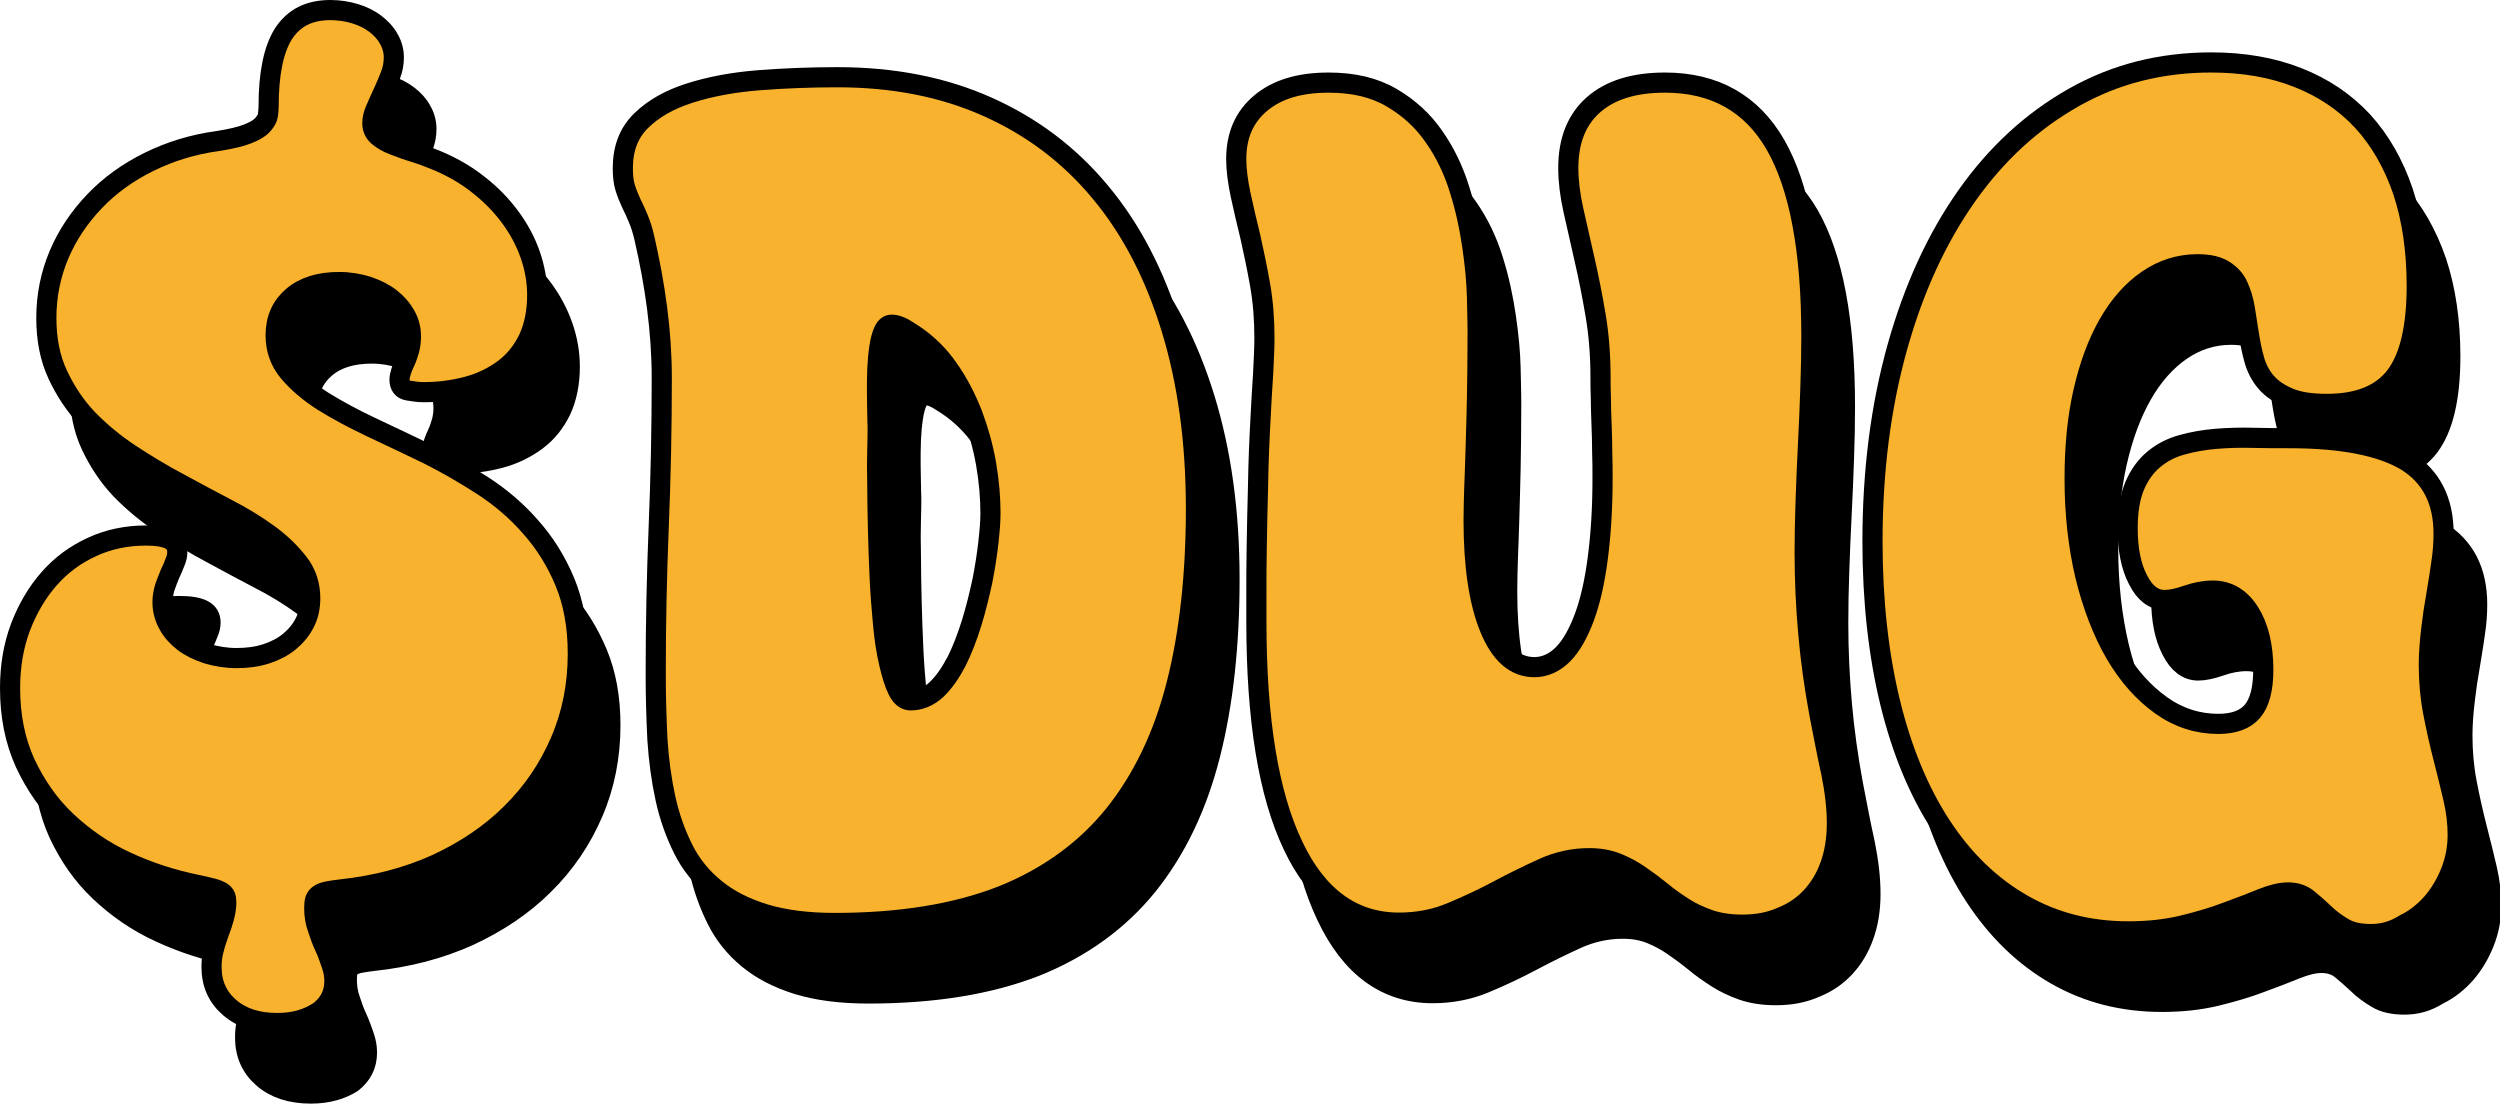 <?xml version="1.0" encoding="utf-8"?>
<!-- Generator: Adobe Illustrator 27.9.6, SVG Export Plug-In . SVG Version: 9.03 Build 54986)  -->
<svg version="1.1" id="Calque_1" xmlns="http://www.w3.org/2000/svg" xmlns:xlink="http://www.w3.org/1999/xlink" x="0px" y="0px"
	 viewBox="0 0 744.6 328.7" style="enable-background:new 0 0 744.6 328.7;" xml:space="preserve">
<style type="text/css">
	.st0{stroke:#000000;stroke-width:6;stroke-miterlimit:10;}
	.st1{fill:#F8B22D;stroke:#000000;stroke-width:6;stroke-miterlimit:10;}
</style>
<g>
	<path class="st0" d="M92.6,325.7c-5.9,0-10.6-1.5-14.2-4.6c-3.6-3.1-5.4-7.1-5.4-12.1c0-1.9,0.2-3.6,0.7-5.3c0.4-1.7,1-3.3,1.5-4.8
		c0.6-1.5,1.1-3,1.5-4.5s0.7-3,0.7-4.6c0-0.8-0.1-1.4-0.3-1.9c-0.2-0.5-0.6-0.9-1.2-1.3c-0.6-0.3-1.4-0.7-2.6-1
		c-1.1-0.3-2.6-0.6-4.3-1c-7.5-1.5-14.6-3.8-21.3-6.9c-6.8-3.1-12.7-7.2-17.9-12.1c-5.2-4.9-9.2-10.7-12.3-17.3
		c-3-6.6-4.6-14.1-4.6-22.3c0-6.6,1-12.6,3.1-18.2c2.1-5.5,4.9-10.3,8.5-14.4c3.6-4.1,7.8-7.2,12.8-9.5c5-2.3,10.3-3.4,16.1-3.4
		c3.2,0,5.6,0.4,7.1,1.2c1.5,0.8,2.2,2,2.2,3.7c0,1-0.2,2-0.7,3.1c-0.4,1.1-0.9,2.2-1.5,3.5c-0.5,1.2-1,2.5-1.5,3.9
		c-0.4,1.4-0.7,2.8-0.7,4.4c0,2.4,0.6,4.6,1.7,6.6c1.1,2.1,2.7,3.8,4.6,5.3c2,1.5,4.3,2.6,7,3.5c2.7,0.8,5.6,1.3,8.8,1.3
		c3.2,0,6.2-0.4,8.9-1.3c2.7-0.9,5-2.1,6.9-3.7c1.9-1.6,3.4-3.4,4.5-5.6c1.1-2.2,1.6-4.6,1.6-7.2c0-3.9-1.1-7.4-3.4-10.4
		c-2.3-3-5.2-5.9-8.9-8.6c-3.7-2.7-7.9-5.3-12.6-7.7c-4.7-2.5-9.5-5-14.4-7.7c-4.9-2.6-9.7-5.5-14.4-8.6s-8.9-6.6-12.6-10.4
		c-3.7-3.9-6.6-8.3-8.9-13.2c-2.3-4.9-3.4-10.5-3.4-16.9c0-6.7,1.3-13,3.8-18.9c2.5-5.9,6.1-11.2,10.6-15.9
		c4.5-4.7,9.9-8.6,16.2-11.7c6.3-3.1,13.1-5.2,20.5-6.2c3.8-0.6,6.8-1.3,8.8-2.1c2.1-0.8,3.6-1.7,4.5-2.7c0.9-1,1.5-2,1.6-2.9
		c0.1-1,0.2-1.9,0.2-2.6c0-9.8,1.5-17,4.4-21.6c2.9-4.6,7.6-6.8,13.8-6.8c2.6,0,5.1,0.4,7.4,1.1c2.3,0.7,4.3,1.7,6,3
		c1.7,1.3,3.1,2.8,4,4.5c1,1.7,1.5,3.6,1.5,5.5c0,1.8-0.3,3.5-1,5.3c-0.7,1.8-1.4,3.5-2.2,5.2c-0.8,1.7-1.5,3.3-2.2,4.9
		c-0.7,1.5-1,2.9-1,4.2c0,1.6,0.6,2.9,1.8,3.9s2.7,1.9,4.6,2.6c1.9,0.7,3.9,1.5,6.3,2.2c2.3,0.7,4.6,1.6,7,2.6
		c4.4,1.9,8.4,4.2,12,7.1c3.6,2.8,6.7,6,9.3,9.5c2.6,3.5,4.6,7.2,6,11.2c1.4,4,2.1,8,2.1,12.1c0,5-0.9,9.3-2.6,13
		c-1.8,3.7-4.2,6.7-7.3,9s-6.7,4.1-10.8,5.2c-4.1,1.1-8.5,1.7-13.1,1.7c-1.5,0-3-0.2-4.7-0.5c-1.7-0.3-2.5-1.4-2.5-3.2
		c0-0.8,0.2-1.6,0.5-2.6c0.3-0.9,0.7-1.9,1.2-2.9s0.8-2.2,1.2-3.4c0.3-1.2,0.5-2.5,0.5-3.9c0-2.3-0.5-4.4-1.6-6.3
		c-1.1-2-2.6-3.7-4.5-5.2c-1.9-1.5-4.2-2.6-6.8-3.5c-2.6-0.8-5.4-1.3-8.5-1.3c-5.8,0-10.4,1.4-13.8,4.3c-3.4,2.9-5.1,6.7-5.1,11.6
		c0,4.1,1.3,7.8,3.9,10.9c2.6,3.1,6,6,10.2,8.7c4.2,2.6,9,5.2,14.3,7.7c5.4,2.5,10.9,5.2,16.6,7.9c5.6,2.8,11.2,6,16.6,9.5
		c5.4,3.5,10.2,7.6,14.3,12.3c4.2,4.7,7.6,10.1,10.2,16.3c2.6,6.2,3.9,13.3,3.9,21.5c0,9.3-1.7,18-5.2,26.1
		c-3.5,8.1-8.3,15.2-14.6,21.4c-6.2,6.2-13.7,11.2-22.3,15.2c-8.6,3.9-18.2,6.4-28.5,7.5c-1.7,0.2-3,0.4-4,0.6
		c-1,0.2-1.8,0.5-2.4,0.9c-0.6,0.4-1,0.9-1.2,1.5c-0.2,0.6-0.3,1.4-0.3,2.5c0,2.2,0.3,4.2,1,6.1c0.6,1.9,1.3,3.8,2.1,5.5
		s1.4,3.5,2,5.2c0.6,1.7,0.9,3.3,0.9,5c0,3.7-1.5,6.7-4.5,9C101.6,324.5,97.6,325.7,92.6,325.7z"/>
	<path class="st0" d="M258.6,295.9c-8.1,0-15.1-0.9-21-2.7c-5.8-1.8-10.7-4.3-14.7-7.6s-7.1-7.1-9.4-11.7c-2.3-4.6-4.1-9.6-5.3-15.1
		c-1.2-5.5-2-11.4-2.4-17.6c-0.3-6.2-0.5-12.7-0.5-19.4c0-14.8,0.3-29.5,0.9-44.1c0.6-14.6,0.9-29.3,0.9-44c0-7.1-0.5-14.1-1.4-21
		c-0.9-7-2.2-13.9-3.8-20.9c-0.5-2.2-1.1-4-1.8-5.7s-1.4-3.2-2.1-4.6c-0.7-1.5-1.3-3-1.8-4.6c-0.5-1.6-0.7-3.6-0.7-5.8
		c0-5.9,1.8-10.6,5.5-14.2c3.7-3.6,8.5-6.3,14.5-8.2c6-1.9,12.8-3.2,20.5-3.8c7.7-0.6,15.5-0.9,23.4-0.9c16.6,0,31.5,2.9,44.7,8.8
		c13.2,5.9,24.4,14.3,33.6,25.4c9.2,11,16.2,24.5,21.1,40.4c4.9,15.9,7.4,33.8,7.4,53.9c0,19.6-1.9,37.1-5.8,52.4
		c-3.9,15.3-10.1,28.2-18.6,38.8c-8.5,10.5-19.6,18.6-33.3,24.1C294.7,293.2,278.1,295.9,258.6,295.9z M305,174
		c0-4.7-0.4-9.6-1.3-14.8c-0.9-5.2-2.3-10.1-4.1-14.9c-1.9-4.8-4.2-9.3-7.1-13.4c-2.8-4.1-6.3-7.5-10.3-10.2c-1-0.7-2.1-1.3-3.2-2
		c-1.2-0.6-2.3-1-3.4-1c-1,0-1.8,0.6-2.4,1.9c-0.6,1.3-1,2.9-1.3,4.9c-0.3,2-0.5,4.1-0.6,6.5c-0.1,2.4-0.1,4.7-0.1,7
		c0,2.3,0.1,4.3,0.1,6.2c0,1.9,0.1,3.2,0.1,4c0,1.4,0,3.6-0.1,6.7c-0.1,3.1-0.1,6.7,0,10.7c0,4.1,0.1,8.5,0.2,13.2
		c0.1,4.7,0.3,9.4,0.5,14.2c0.2,4.8,0.6,9.3,1,13.8c0.4,4.4,1,8.3,1.8,11.7s1.6,6.1,2.6,8.1c1,2,2.3,3,3.8,3c2.8,0,5.4-1.1,7.7-3.2
		c2.3-2.2,4.2-5,6-8.4c1.7-3.4,3.2-7.3,4.5-11.5c1.3-4.2,2.3-8.4,3.2-12.5c0.8-4.1,1.4-8,1.8-11.6C304.8,178.8,305,176,305,174z"/>
	<path class="st0" d="M528.9,296.4c-3.7,0-7-0.5-9.9-1.5c-2.8-1-5.4-2.2-7.7-3.7c-2.3-1.5-4.5-3-6.5-4.7c-2.1-1.7-4.1-3.2-6.3-4.7
		c-2.1-1.5-4.4-2.7-6.8-3.7c-2.5-1-5.2-1.5-8.4-1.5c-4.7,0-9.3,1-13.7,3c-4.4,2-8.9,4.2-13.4,6.6c-4.5,2.4-9.2,4.6-14,6.6
		c-4.8,2-10,3-15.5,3c-13.8,0-24.4-7.7-31.6-23c-7.3-15.3-10.9-37.5-10.9-66.7c0-1.5,0-4.1,0-8c0-3.9,0-8.6,0.1-14.1
		c0.1-5.5,0.2-11.7,0.4-18.5c0.1-6.8,0.4-13.9,0.8-21.1c0.2-3.7,0.4-7.7,0.7-11.9c0.2-4.2,0.4-7.8,0.4-10.7c0-5.6-0.4-10.9-1.3-16
		c-0.9-5.1-1.9-9.8-2.9-14.3c-1.1-4.5-2.1-8.7-2.9-12.5s-1.3-7.4-1.3-10.6c0-7.1,2.4-12.6,7.3-16.7c4.9-4.1,11.6-6.1,20.2-6.1
		c7.5,0,13.7,1.5,18.8,4.5c5.1,3,9.3,6.8,12.6,11.6c3.3,4.7,5.8,9.9,7.6,15.7c1.8,5.7,3,11.4,3.8,16.9c0.8,5.5,1.3,10.6,1.4,15.2
		c0.1,4.6,0.2,8.1,0.2,10.4c0,7.7-0.1,14.3-0.2,20c-0.1,5.7-0.3,10.7-0.4,15c-0.1,4.3-0.3,8.1-0.4,11.5c-0.1,3.3-0.2,6.5-0.2,9.6
		c0,13.6,1.6,24.3,4.8,32.1c3.2,7.8,7.6,11.6,13.3,11.6c3.1,0,6-1.3,8.5-3.8c2.5-2.5,4.6-6.3,6.4-11.1s3.1-10.7,4-17.7
		c0.9-6.9,1.4-14.8,1.4-23.6c0-2.5,0-5.1-0.1-7.9c0-2.8-0.1-5.6-0.2-8.3c-0.1-2.7-0.2-5.3-0.2-7.7c-0.1-2.4-0.1-4.4-0.1-6.1
		c0-6.7-0.5-13-1.5-18.8c-1-5.9-2.1-11.4-3.3-16.6c-1.2-5.2-2.3-10.1-3.3-14.6c-1-4.5-1.5-8.7-1.5-12.5c0-8.1,2.5-14.4,7.5-18.8
		c5-4.4,12.1-6.6,21.3-6.6c14.8,0,25.8,6.2,32.9,18.5c7.1,12.4,10.7,31.3,10.7,57c0,4.9-0.1,10.1-0.3,15.6c-0.2,5.5-0.4,11-0.7,16.6
		c-0.3,5.6-0.5,11.1-0.7,16.6c-0.2,5.5-0.3,10.7-0.3,15.7c0,8.4,0.4,16.5,1.1,24.3c0.7,7.8,1.8,15.7,3.3,23.8
		c1.2,6.2,2.3,12,3.5,17.4c1.1,5.4,1.7,10.5,1.7,15.2c0,4.6-0.7,8.8-2,12.4c-1.3,3.7-3.2,6.8-5.6,9.4c-2.4,2.6-5.3,4.6-8.8,6
		C537.1,295.7,533.3,296.4,528.9,296.4z"/>
	<path class="st0" d="M716.1,299.2c-3.3,0-6.1-0.6-8.2-1.9c-2.2-1.3-4.1-2.7-5.7-4.3c-1.7-1.6-3.3-3-4.9-4.3
		c-1.6-1.3-3.6-1.9-5.8-1.9c-2.2,0-4.7,0.6-7.7,1.8c-3,1.2-6.5,2.6-10.4,4c-3.9,1.5-8.3,2.8-13.2,4c-4.9,1.2-10.4,1.8-16.3,1.8
		c-11.7,0-22.2-2.7-31.6-8.1c-9.4-5.4-17.4-13.1-24.1-23.3c-6.6-10.1-11.7-22.3-15.2-36.6c-3.5-14.3-5.3-30.4-5.3-48.1
		c0-21.1,2.5-40.4,7.4-57.9c4.9-17.5,11.8-32.5,20.7-45.1c8.9-12.6,19.5-22.3,31.9-29.3c12.4-7,26-10.4,40.9-10.4
		c9.6,0,18.2,1.5,25.8,4.5c7.6,3,14,7.3,19.3,13c5.2,5.7,9.2,12.7,12,20.9c2.7,8.2,4.1,17.6,4.1,28.1c0,12.4-2.1,21.3-6.3,26.9
		c-4.2,5.5-11,8.3-20.5,8.3c-4.7,0-8.5-0.6-11.3-1.8c-2.8-1.2-5.1-2.7-6.8-4.7c-1.7-2-2.8-4.2-3.5-6.7c-0.7-2.5-1.2-5-1.6-7.6
		c-0.4-2.6-0.8-5.1-1.2-7.6c-0.4-2.5-1.1-4.7-2-6.7c-0.9-2-2.3-3.5-4.2-4.7c-1.9-1.2-4.5-1.8-7.9-1.8c-5.4,0-10.4,1.6-14.9,4.7
		c-4.5,3.1-8.4,7.5-11.6,13.1c-3.2,5.6-5.7,12.3-7.5,20.2c-1.8,7.9-2.6,16.5-2.6,25.9c0,10.4,1.1,20.1,3.2,29
		c2.2,8.9,5.2,16.7,9,23.2c3.8,6.5,8.4,11.6,13.6,15.3c5.2,3.7,10.9,5.5,17,5.5c4.7,0,8.1-1.3,10.2-3.8c2.1-2.5,3.2-6.6,3.2-12.3
		c0-7.1-1.4-12.8-4.1-17.1c-2.7-4.3-6.4-6.5-10.9-6.5c-2.6,0-5.1,0.5-7.7,1.4c-2.6,0.9-4.8,1.4-6.7,1.4c-3.2,0-5.9-2-7.9-6
		c-2.1-4-3.1-9.1-3.1-15.4c0-5.1,0.7-9.3,2.1-12.6c1.4-3.3,3.3-5.9,5.7-7.9c2.4-2,5.1-3.4,8.3-4.3c3.2-0.9,6.6-1.5,10.2-1.8
		c3.6-0.3,7.2-0.4,10.9-0.3c3.7,0.1,7.3,0.1,10.8,0.1c15.9,0,27.5,2.3,35,6.8c7.4,4.6,11.1,11.8,11.1,21.7c0,2.7-0.2,5.7-0.7,8.8
		c-0.4,3.1-1,6.4-1.5,9.6c-0.6,3.3-1.1,6.7-1.5,10.2c-0.4,3.5-0.7,6.9-0.7,10.4c0,4.8,0.4,9.5,1.3,14.2c0.9,4.7,1.9,9.1,3,13.4
		c1.1,4.3,2.1,8.3,3,12.2c0.9,3.9,1.3,7.5,1.3,10.8c0,3.9-0.7,7.6-2.1,11.1c-1.4,3.5-3.2,6.5-5.5,9.2c-2.3,2.6-5,4.8-8.1,6.3
		C722.8,298.4,719.6,299.2,716.1,299.2z"/>
</g>
<g>
	<path class="st1" d="M82.6,304.7c-5.9,0-10.6-1.5-14.2-4.6c-3.6-3.1-5.4-7.1-5.4-12.1c0-1.9,0.2-3.6,0.7-5.3c0.4-1.7,1-3.3,1.5-4.8
		c0.6-1.5,1.1-3,1.5-4.5s0.7-3,0.7-4.6c0-0.8-0.1-1.4-0.3-1.9c-0.2-0.5-0.6-0.9-1.2-1.3c-0.6-0.3-1.4-0.7-2.6-1
		c-1.1-0.3-2.6-0.6-4.3-1c-7.5-1.5-14.6-3.8-21.3-6.9c-6.8-3.1-12.7-7.2-17.9-12.1c-5.2-4.9-9.2-10.7-12.3-17.3
		C4.5,220.7,3,213.3,3,205c0-6.6,1-12.6,3.1-18.2c2.1-5.5,4.9-10.3,8.5-14.4c3.6-4.1,7.8-7.2,12.8-9.5c5-2.3,10.3-3.4,16.1-3.4
		c3.2,0,5.6,0.4,7.1,1.2c1.5,0.8,2.2,2,2.2,3.7c0,1-0.2,2-0.7,3.1c-0.4,1.1-0.9,2.2-1.5,3.5c-0.5,1.2-1,2.5-1.5,3.9
		c-0.4,1.4-0.7,2.8-0.7,4.4c0,2.4,0.6,4.6,1.7,6.6c1.1,2.1,2.7,3.8,4.6,5.3c2,1.5,4.3,2.6,7,3.5c2.7,0.8,5.6,1.3,8.8,1.3
		c3.2,0,6.2-0.4,8.9-1.3c2.7-0.9,5-2.1,6.9-3.7c1.9-1.6,3.4-3.4,4.5-5.6c1.1-2.2,1.6-4.6,1.6-7.2c0-3.9-1.1-7.4-3.4-10.4
		c-2.3-3-5.2-5.9-8.9-8.6c-3.7-2.7-7.9-5.3-12.6-7.7c-4.7-2.5-9.5-5-14.4-7.7c-4.9-2.6-9.7-5.5-14.4-8.6s-8.9-6.6-12.6-10.4
		c-3.7-3.9-6.6-8.3-8.9-13.2c-2.3-4.9-3.4-10.5-3.4-16.9c0-6.7,1.3-13,3.8-18.9c2.5-5.9,6.1-11.2,10.6-15.9
		c4.5-4.7,9.9-8.6,16.2-11.7c6.3-3.1,13.1-5.2,20.5-6.2c3.8-0.6,6.8-1.3,8.8-2.1c2.1-0.8,3.6-1.7,4.5-2.7c0.9-1,1.5-2,1.6-2.9
		c0.1-1,0.2-1.9,0.2-2.6c0-9.8,1.5-17,4.4-21.6C87.5,5.3,92.1,3,98.4,3c2.6,0,5.1,0.4,7.4,1.1c2.3,0.7,4.3,1.7,6,3
		c1.7,1.3,3.1,2.8,4,4.5c1,1.7,1.5,3.6,1.5,5.5c0,1.8-0.3,3.5-1,5.3c-0.7,1.8-1.4,3.5-2.2,5.2c-0.8,1.7-1.5,3.3-2.2,4.9
		c-0.7,1.5-1,2.9-1,4.2c0,1.6,0.6,2.9,1.8,3.9s2.7,1.9,4.6,2.6c1.9,0.7,3.9,1.5,6.3,2.2c2.3,0.7,4.6,1.6,7,2.6
		c4.4,1.9,8.4,4.2,12,7.1c3.6,2.8,6.7,6,9.3,9.5c2.6,3.5,4.6,7.2,6,11.2c1.4,4,2.1,8,2.1,12.1c0,5-0.9,9.3-2.6,13
		c-1.8,3.7-4.2,6.7-7.3,9s-6.7,4.1-10.8,5.2c-4.1,1.1-8.5,1.7-13.1,1.7c-1.5,0-3-0.2-4.7-0.5c-1.7-0.3-2.5-1.4-2.5-3.2
		c0-0.8,0.2-1.6,0.5-2.6c0.3-0.9,0.7-1.9,1.2-2.9s0.8-2.2,1.2-3.4c0.3-1.2,0.5-2.5,0.5-3.9c0-2.3-0.5-4.4-1.6-6.3
		c-1.1-2-2.6-3.7-4.5-5.2c-1.9-1.5-4.2-2.6-6.8-3.5c-2.6-0.8-5.4-1.3-8.5-1.3c-5.8,0-10.4,1.4-13.8,4.3c-3.4,2.9-5.1,6.7-5.1,11.6
		c0,4.1,1.3,7.8,3.9,10.9c2.6,3.1,6,6,10.2,8.7c4.2,2.6,9,5.2,14.3,7.7c5.4,2.5,10.9,5.2,16.6,7.9c5.6,2.8,11.2,6,16.6,9.5
		c5.4,3.5,10.2,7.6,14.3,12.3c4.2,4.7,7.6,10.1,10.2,16.3c2.6,6.2,3.9,13.3,3.9,21.5c0,9.3-1.7,18-5.2,26.1
		c-3.5,8.1-8.3,15.2-14.6,21.4c-6.2,6.2-13.7,11.2-22.3,15.2c-8.6,3.9-18.2,6.4-28.5,7.5c-1.7,0.2-3,0.4-4,0.6
		c-1,0.2-1.8,0.5-2.4,0.9c-0.6,0.4-1,0.9-1.2,1.5c-0.2,0.6-0.3,1.4-0.3,2.5c0,2.2,0.3,4.2,1,6.1c0.6,1.9,1.3,3.8,2.1,5.5
		s1.4,3.5,2,5.2c0.6,1.7,0.9,3.3,0.9,5c0,3.7-1.5,6.7-4.5,9C91.6,303.5,87.6,304.7,82.6,304.7z"/>
	<path class="st1" d="M248.6,274.9c-8.1,0-15.1-0.9-21-2.7c-5.8-1.8-10.7-4.3-14.7-7.6s-7.1-7.1-9.4-11.7c-2.3-4.6-4.1-9.6-5.3-15.1
		c-1.2-5.5-2-11.4-2.4-17.6c-0.3-6.2-0.5-12.7-0.5-19.4c0-14.8,0.3-29.5,0.9-44.1c0.6-14.6,0.9-29.3,0.9-44c0-7.1-0.5-14.1-1.4-21
		c-0.9-7-2.2-13.9-3.8-20.9c-0.5-2.2-1.1-4-1.8-5.7s-1.4-3.2-2.1-4.6c-0.7-1.5-1.3-3-1.8-4.6c-0.5-1.6-0.7-3.6-0.7-5.8
		c0-5.9,1.8-10.6,5.5-14.2c3.7-3.6,8.5-6.3,14.5-8.2c6-1.9,12.8-3.2,20.5-3.8c7.7-0.6,15.5-0.9,23.4-0.9c16.6,0,31.5,2.9,44.7,8.8
		c13.2,5.9,24.4,14.3,33.6,25.4c9.2,11,16.2,24.5,21.1,40.4c4.9,15.9,7.4,33.8,7.4,53.9c0,19.6-1.9,37.1-5.8,52.4
		c-3.9,15.3-10.1,28.2-18.6,38.8c-8.5,10.5-19.6,18.6-33.3,24.1C284.7,272.2,268.1,274.9,248.6,274.9z M295,153
		c0-4.7-0.4-9.6-1.3-14.8c-0.9-5.2-2.3-10.1-4.1-14.9c-1.9-4.8-4.2-9.3-7.1-13.4c-2.8-4.1-6.3-7.5-10.3-10.2c-1-0.7-2.1-1.3-3.2-2
		c-1.2-0.6-2.3-1-3.4-1c-1,0-1.8,0.6-2.4,1.9c-0.6,1.3-1,2.9-1.3,4.9c-0.3,2-0.5,4.1-0.6,6.5c-0.1,2.4-0.1,4.7-0.1,7
		c0,2.3,0.1,4.3,0.1,6.2c0,1.9,0.1,3.2,0.1,4c0,1.4,0,3.6-0.1,6.7c-0.1,3.1-0.1,6.7,0,10.7c0,4.1,0.1,8.5,0.2,13.2
		c0.1,4.7,0.3,9.4,0.5,14.2c0.2,4.8,0.6,9.3,1,13.8c0.4,4.4,1,8.3,1.8,11.7s1.6,6.1,2.6,8.1c1,2,2.3,3,3.8,3c2.8,0,5.4-1.1,7.7-3.2
		c2.3-2.2,4.2-5,6-8.4c1.7-3.4,3.2-7.3,4.5-11.5c1.3-4.2,2.3-8.4,3.2-12.5c0.8-4.1,1.4-8,1.8-11.6C294.8,157.8,295,155,295,153z"/>
	<path class="st1" d="M518.9,275.4c-3.7,0-7-0.5-9.9-1.5c-2.8-1-5.4-2.2-7.7-3.7c-2.3-1.5-4.5-3-6.5-4.7c-2.1-1.7-4.1-3.2-6.3-4.7
		c-2.1-1.5-4.4-2.7-6.8-3.7c-2.5-1-5.2-1.5-8.4-1.5c-4.7,0-9.3,1-13.7,3c-4.4,2-8.9,4.2-13.4,6.6c-4.5,2.4-9.2,4.6-14,6.6
		c-4.8,2-10,3-15.5,3c-13.8,0-24.4-7.7-31.6-23c-7.3-15.3-10.9-37.5-10.9-66.7c0-1.5,0-4.1,0-8c0-3.9,0-8.6,0.1-14.1
		c0.1-5.5,0.2-11.7,0.4-18.5c0.1-6.8,0.4-13.9,0.8-21.1c0.2-3.7,0.4-7.7,0.7-11.9c0.2-4.2,0.4-7.8,0.4-10.7c0-5.6-0.4-10.9-1.3-16
		c-0.9-5.1-1.9-9.8-2.9-14.3c-1.1-4.5-2.1-8.7-2.9-12.5s-1.3-7.4-1.3-10.6c0-7.1,2.4-12.6,7.3-16.7c4.9-4.1,11.6-6.1,20.2-6.1
		c7.5,0,13.7,1.5,18.8,4.5c5.1,3,9.3,6.8,12.6,11.6c3.3,4.7,5.8,9.9,7.6,15.7c1.8,5.7,3,11.4,3.8,16.9c0.8,5.5,1.3,10.6,1.4,15.2
		c0.1,4.6,0.2,8.1,0.2,10.4c0,7.7-0.1,14.3-0.2,20c-0.1,5.7-0.3,10.7-0.4,15c-0.1,4.3-0.3,8.1-0.4,11.5c-0.1,3.3-0.2,6.5-0.2,9.6
		c0,13.6,1.6,24.3,4.8,32.1c3.2,7.8,7.6,11.6,13.3,11.6c3.1,0,6-1.3,8.5-3.8c2.5-2.5,4.6-6.3,6.4-11.1c1.8-4.9,3.1-10.7,4-17.7
		c0.9-6.9,1.4-14.8,1.4-23.6c0-2.5,0-5.1-0.1-7.9c0-2.8-0.1-5.6-0.2-8.3c-0.1-2.7-0.2-5.3-0.2-7.7c-0.1-2.4-0.1-4.4-0.1-6.1
		c0-6.7-0.5-13-1.5-18.8c-1-5.9-2.1-11.4-3.3-16.6c-1.2-5.2-2.3-10.1-3.3-14.6c-1-4.5-1.5-8.7-1.5-12.5c0-8.1,2.5-14.4,7.5-18.8
		c5-4.4,12.1-6.6,21.3-6.6c14.8,0,25.8,6.2,32.9,18.5c7.1,12.4,10.7,31.3,10.7,57c0,4.9-0.1,10.1-0.3,15.6c-0.2,5.5-0.4,11-0.7,16.6
		c-0.3,5.6-0.5,11.1-0.7,16.6c-0.2,5.5-0.3,10.7-0.3,15.7c0,8.4,0.4,16.5,1.1,24.3c0.7,7.8,1.8,15.7,3.3,23.8
		c1.2,6.2,2.3,12,3.5,17.4c1.1,5.4,1.7,10.5,1.7,15.2c0,4.6-0.7,8.8-2,12.4c-1.3,3.7-3.2,6.8-5.6,9.4c-2.4,2.6-5.3,4.6-8.8,6
		C527.1,274.7,523.3,275.4,518.9,275.4z"/>
	<path class="st1" d="M706.1,278.2c-3.3,0-6.1-0.6-8.2-1.9c-2.2-1.3-4.1-2.7-5.7-4.3c-1.7-1.6-3.3-3-4.9-4.3
		c-1.6-1.3-3.6-1.9-5.8-1.9c-2.2,0-4.7,0.6-7.7,1.8c-3,1.2-6.5,2.6-10.4,4c-3.9,1.5-8.3,2.8-13.2,4c-4.9,1.2-10.4,1.8-16.3,1.8
		c-11.7,0-22.2-2.7-31.6-8.1c-9.4-5.4-17.4-13.1-24.1-23.3c-6.6-10.1-11.7-22.3-15.2-36.6c-3.5-14.3-5.3-30.4-5.3-48.1
		c0-21.1,2.5-40.4,7.4-57.9c4.9-17.5,11.8-32.5,20.7-45.1c8.9-12.6,19.5-22.3,31.9-29.3c12.4-7,26-10.4,40.9-10.4
		c9.6,0,18.2,1.5,25.8,4.5c7.6,3,14,7.3,19.3,13c5.2,5.7,9.2,12.7,12,20.9c2.7,8.2,4.1,17.6,4.1,28.1c0,12.4-2.1,21.3-6.3,26.9
		c-4.2,5.5-11,8.3-20.5,8.3c-4.7,0-8.5-0.6-11.3-1.8c-2.8-1.2-5.1-2.7-6.8-4.7c-1.7-2-2.8-4.2-3.5-6.7c-0.7-2.5-1.2-5-1.6-7.6
		c-0.4-2.6-0.8-5.1-1.2-7.6c-0.4-2.5-1.1-4.7-2-6.7c-0.9-2-2.3-3.5-4.2-4.7c-1.9-1.2-4.5-1.8-7.9-1.8c-5.4,0-10.4,1.6-14.9,4.7
		c-4.5,3.1-8.4,7.5-11.6,13.1c-3.2,5.6-5.7,12.3-7.5,20.2c-1.8,7.9-2.6,16.5-2.6,25.9c0,10.4,1.1,20.1,3.2,29
		c2.2,8.9,5.2,16.7,9,23.2c3.8,6.5,8.4,11.6,13.6,15.3c5.2,3.7,10.9,5.5,17,5.5c4.7,0,8.1-1.3,10.2-3.8c2.1-2.5,3.2-6.6,3.2-12.3
		c0-7.1-1.4-12.8-4.1-17.1c-2.7-4.3-6.4-6.5-10.9-6.5c-2.6,0-5.1,0.5-7.7,1.4c-2.6,0.9-4.8,1.4-6.7,1.4c-3.2,0-5.9-2-7.9-6
		c-2.1-4-3.1-9.1-3.1-15.4c0-5.1,0.7-9.3,2.1-12.6c1.4-3.3,3.3-5.9,5.7-7.9c2.4-2,5.1-3.4,8.3-4.3c3.2-0.9,6.6-1.5,10.2-1.8
		c3.6-0.3,7.2-0.4,10.9-0.3c3.7,0.1,7.3,0.1,10.8,0.1c15.9,0,27.5,2.3,35,6.8c7.4,4.6,11.1,11.8,11.1,21.7c0,2.7-0.2,5.7-0.7,8.8
		c-0.4,3.1-1,6.4-1.5,9.6c-0.6,3.3-1.1,6.7-1.5,10.2c-0.4,3.5-0.7,6.9-0.7,10.4c0,4.8,0.4,9.5,1.3,14.2c0.9,4.7,1.9,9.1,3,13.4
		c1.1,4.3,2.1,8.3,3,12.2c0.9,3.9,1.3,7.5,1.3,10.8c0,3.9-0.7,7.6-2.1,11.1c-1.4,3.5-3.2,6.5-5.5,9.2c-2.3,2.6-5,4.8-8.1,6.3
		C712.8,277.4,709.6,278.2,706.1,278.2z"/>
</g>
</svg>
